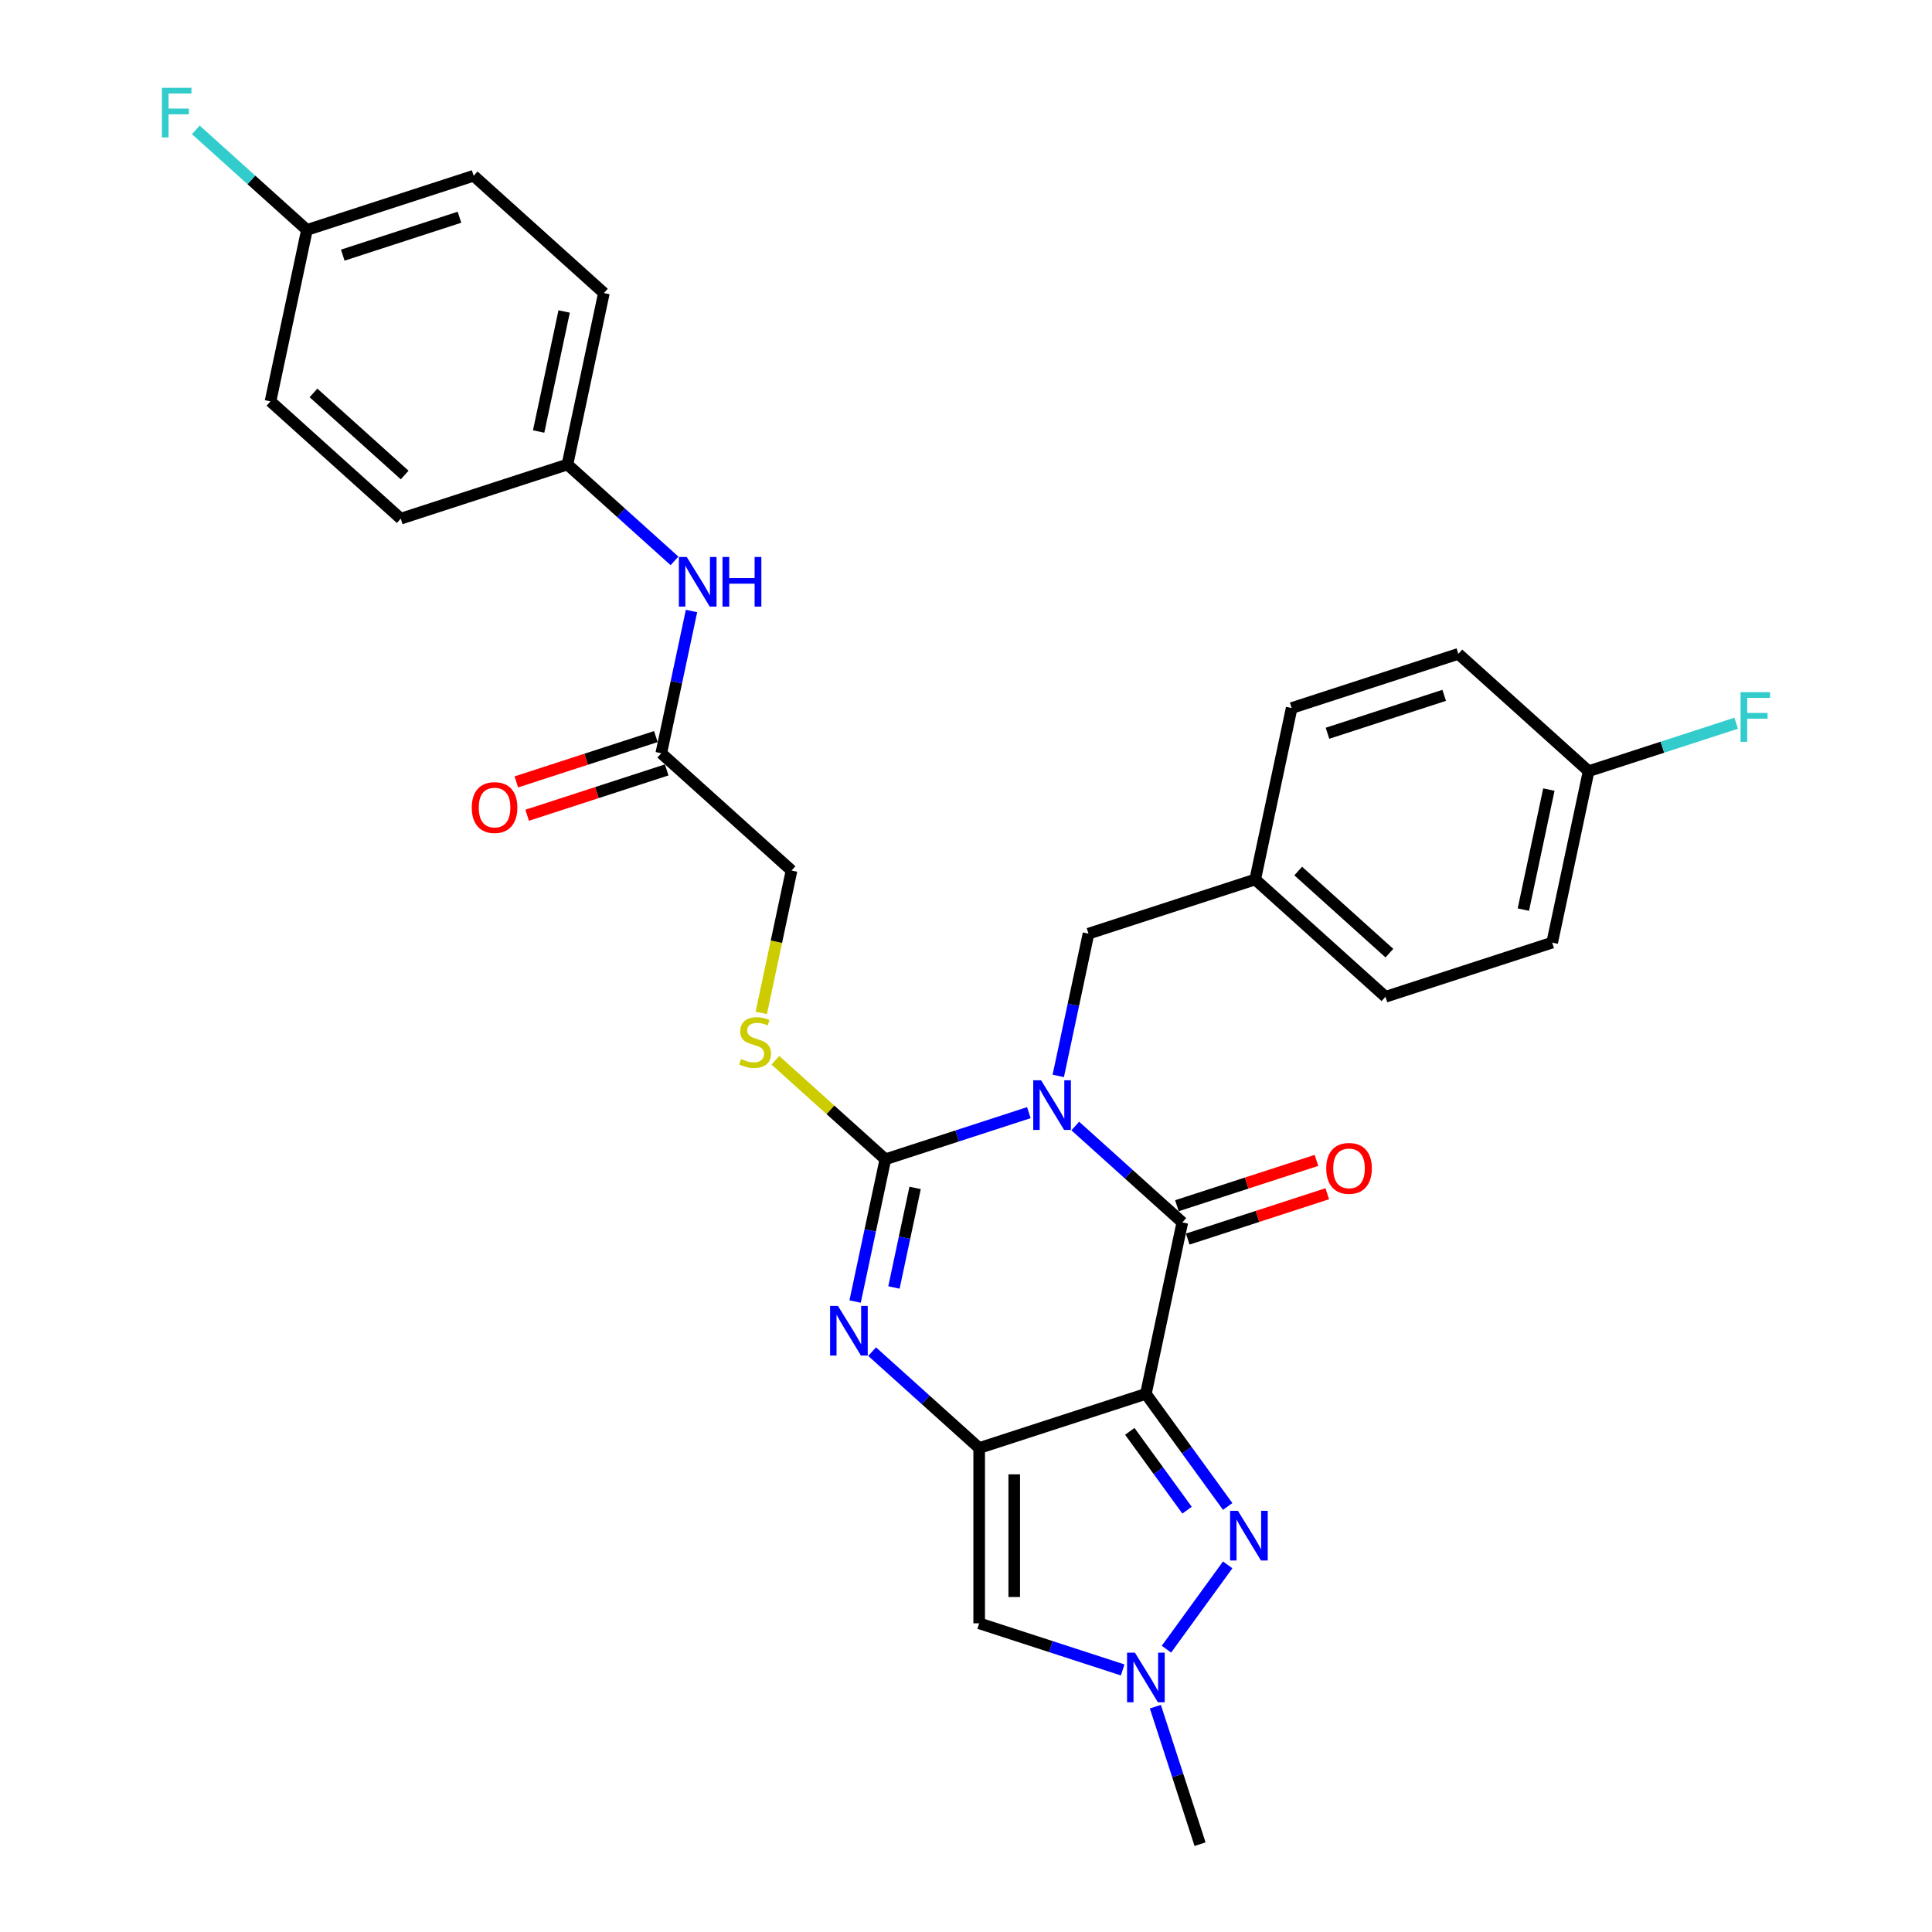 <?xml version='1.0' encoding='iso-8859-1'?>
<svg version='1.1' baseProfile='full'
              xmlns='http://www.w3.org/2000/svg'
                      xmlns:rdkit='http://www.rdkit.org/xml'
                      xmlns:xlink='http://www.w3.org/1999/xlink'
                  xml:space='preserve'
width='1000px' height='1000px' viewBox='0 0 1000 1000'>
<!-- END OF HEADER -->
<rect style='opacity:1.0;fill:#FFFFFF;stroke:none' width='1000' height='1000' x='0' y='0'> </rect>
<path class='bond-2' d='M 532.533,575.908 L 495.396,587.975' style='fill:none;fill-rule:evenodd;stroke:#0000FF;stroke-width:6px;stroke-linecap:butt;stroke-linejoin:miter;stroke-opacity:1' />
<path class='bond-2' d='M 495.396,587.975 L 458.259,600.042' style='fill:none;fill-rule:evenodd;stroke:#000000;stroke-width:6px;stroke-linecap:butt;stroke-linejoin:miter;stroke-opacity:1' />
<path class='bond-3' d='M 556.558,582.821 L 584.263,607.768' style='fill:none;fill-rule:evenodd;stroke:#0000FF;stroke-width:6px;stroke-linecap:butt;stroke-linejoin:miter;stroke-opacity:1' />
<path class='bond-3' d='M 584.263,607.768 L 611.969,632.714' style='fill:none;fill-rule:evenodd;stroke:#000000;stroke-width:6px;stroke-linecap:butt;stroke-linejoin:miter;stroke-opacity:1' />
<path class='bond-9' d='M 547.758,556.89 L 555.584,520.075' style='fill:none;fill-rule:evenodd;stroke:#0000FF;stroke-width:6px;stroke-linecap:butt;stroke-linejoin:miter;stroke-opacity:1' />
<path class='bond-9' d='M 555.584,520.075 L 563.409,483.261' style='fill:none;fill-rule:evenodd;stroke:#000000;stroke-width:6px;stroke-linecap:butt;stroke-linejoin:miter;stroke-opacity:1' />
<path class='bond-0' d='M 593.106,721.459 L 611.969,632.714' style='fill:none;fill-rule:evenodd;stroke:#000000;stroke-width:6px;stroke-linecap:butt;stroke-linejoin:miter;stroke-opacity:1' />
<path class='bond-1' d='M 593.106,721.459 L 506.819,749.495' style='fill:none;fill-rule:evenodd;stroke:#000000;stroke-width:6px;stroke-linecap:butt;stroke-linejoin:miter;stroke-opacity:1' />
<path class='bond-5' d='M 593.106,721.459 L 614.279,750.601' style='fill:none;fill-rule:evenodd;stroke:#000000;stroke-width:6px;stroke-linecap:butt;stroke-linejoin:miter;stroke-opacity:1' />
<path class='bond-5' d='M 614.279,750.601 L 635.452,779.743' style='fill:none;fill-rule:evenodd;stroke:#0000FF;stroke-width:6px;stroke-linecap:butt;stroke-linejoin:miter;stroke-opacity:1' />
<path class='bond-5' d='M 584.778,740.867 L 599.599,761.267' style='fill:none;fill-rule:evenodd;stroke:#000000;stroke-width:6px;stroke-linecap:butt;stroke-linejoin:miter;stroke-opacity:1' />
<path class='bond-5' d='M 599.599,761.267 L 614.42,781.666' style='fill:none;fill-rule:evenodd;stroke:#0000FF;stroke-width:6px;stroke-linecap:butt;stroke-linejoin:miter;stroke-opacity:1' />
<path class='bond-6' d='M 506.819,749.495 L 506.819,840.222' style='fill:none;fill-rule:evenodd;stroke:#000000;stroke-width:6px;stroke-linecap:butt;stroke-linejoin:miter;stroke-opacity:1' />
<path class='bond-6' d='M 524.964,763.104 L 524.964,826.613' style='fill:none;fill-rule:evenodd;stroke:#000000;stroke-width:6px;stroke-linecap:butt;stroke-linejoin:miter;stroke-opacity:1' />
<path class='bond-30' d='M 506.819,749.495 L 479.113,724.549' style='fill:none;fill-rule:evenodd;stroke:#000000;stroke-width:6px;stroke-linecap:butt;stroke-linejoin:miter;stroke-opacity:1' />
<path class='bond-30' d='M 479.113,724.549 L 451.408,699.602' style='fill:none;fill-rule:evenodd;stroke:#0000FF;stroke-width:6px;stroke-linecap:butt;stroke-linejoin:miter;stroke-opacity:1' />
<path class='bond-4' d='M 458.259,600.042 L 450.433,636.857' style='fill:none;fill-rule:evenodd;stroke:#000000;stroke-width:6px;stroke-linecap:butt;stroke-linejoin:miter;stroke-opacity:1' />
<path class='bond-4' d='M 450.433,636.857 L 442.608,673.671' style='fill:none;fill-rule:evenodd;stroke:#0000FF;stroke-width:6px;stroke-linecap:butt;stroke-linejoin:miter;stroke-opacity:1' />
<path class='bond-4' d='M 473.66,614.859 L 468.182,640.629' style='fill:none;fill-rule:evenodd;stroke:#000000;stroke-width:6px;stroke-linecap:butt;stroke-linejoin:miter;stroke-opacity:1' />
<path class='bond-4' d='M 468.182,640.629 L 462.705,666.4' style='fill:none;fill-rule:evenodd;stroke:#0000FF;stroke-width:6px;stroke-linecap:butt;stroke-linejoin:miter;stroke-opacity:1' />
<path class='bond-8' d='M 458.259,600.042 L 429.8,574.417' style='fill:none;fill-rule:evenodd;stroke:#000000;stroke-width:6px;stroke-linecap:butt;stroke-linejoin:miter;stroke-opacity:1' />
<path class='bond-8' d='M 429.8,574.417 L 401.341,548.793' style='fill:none;fill-rule:evenodd;stroke:#CCCC00;stroke-width:6px;stroke-linecap:butt;stroke-linejoin:miter;stroke-opacity:1' />
<path class='bond-11' d='M 614.773,641.343 L 650.885,629.609' style='fill:none;fill-rule:evenodd;stroke:#000000;stroke-width:6px;stroke-linecap:butt;stroke-linejoin:miter;stroke-opacity:1' />
<path class='bond-11' d='M 650.885,629.609 L 686.997,617.876' style='fill:none;fill-rule:evenodd;stroke:#FF0000;stroke-width:6px;stroke-linecap:butt;stroke-linejoin:miter;stroke-opacity:1' />
<path class='bond-11' d='M 609.165,624.085 L 645.278,612.352' style='fill:none;fill-rule:evenodd;stroke:#000000;stroke-width:6px;stroke-linecap:butt;stroke-linejoin:miter;stroke-opacity:1' />
<path class='bond-11' d='M 645.278,612.352 L 681.39,600.618' style='fill:none;fill-rule:evenodd;stroke:#FF0000;stroke-width:6px;stroke-linecap:butt;stroke-linejoin:miter;stroke-opacity:1' />
<path class='bond-7' d='M 635.452,809.974 L 603.748,853.611' style='fill:none;fill-rule:evenodd;stroke:#0000FF;stroke-width:6px;stroke-linecap:butt;stroke-linejoin:miter;stroke-opacity:1' />
<path class='bond-32' d='M 506.819,840.222 L 543.956,852.289' style='fill:none;fill-rule:evenodd;stroke:#000000;stroke-width:6px;stroke-linecap:butt;stroke-linejoin:miter;stroke-opacity:1' />
<path class='bond-32' d='M 543.956,852.289 L 581.094,864.356' style='fill:none;fill-rule:evenodd;stroke:#0000FF;stroke-width:6px;stroke-linecap:butt;stroke-linejoin:miter;stroke-opacity:1' />
<path class='bond-25' d='M 598.017,883.374 L 609.58,918.96' style='fill:none;fill-rule:evenodd;stroke:#0000FF;stroke-width:6px;stroke-linecap:butt;stroke-linejoin:miter;stroke-opacity:1' />
<path class='bond-25' d='M 609.58,918.96 L 621.142,954.545' style='fill:none;fill-rule:evenodd;stroke:#000000;stroke-width:6px;stroke-linecap:butt;stroke-linejoin:miter;stroke-opacity:1' />
<path class='bond-14' d='M 394.04,524.254 L 401.869,487.421' style='fill:none;fill-rule:evenodd;stroke:#CCCC00;stroke-width:6px;stroke-linecap:butt;stroke-linejoin:miter;stroke-opacity:1' />
<path class='bond-14' d='M 401.869,487.421 L 409.698,450.589' style='fill:none;fill-rule:evenodd;stroke:#000000;stroke-width:6px;stroke-linecap:butt;stroke-linejoin:miter;stroke-opacity:1' />
<path class='bond-16' d='M 563.409,483.261 L 649.696,455.224' style='fill:none;fill-rule:evenodd;stroke:#000000;stroke-width:6px;stroke-linecap:butt;stroke-linejoin:miter;stroke-opacity:1' />
<path class='bond-10' d='M 342.275,389.88 L 409.698,450.589' style='fill:none;fill-rule:evenodd;stroke:#000000;stroke-width:6px;stroke-linecap:butt;stroke-linejoin:miter;stroke-opacity:1' />
<path class='bond-12' d='M 342.275,389.88 L 350.1,353.065' style='fill:none;fill-rule:evenodd;stroke:#000000;stroke-width:6px;stroke-linecap:butt;stroke-linejoin:miter;stroke-opacity:1' />
<path class='bond-12' d='M 350.1,353.065 L 357.925,316.251' style='fill:none;fill-rule:evenodd;stroke:#0000FF;stroke-width:6px;stroke-linecap:butt;stroke-linejoin:miter;stroke-opacity:1' />
<path class='bond-13' d='M 339.471,381.251 L 303.359,392.985' style='fill:none;fill-rule:evenodd;stroke:#000000;stroke-width:6px;stroke-linecap:butt;stroke-linejoin:miter;stroke-opacity:1' />
<path class='bond-13' d='M 303.359,392.985 L 267.247,404.718' style='fill:none;fill-rule:evenodd;stroke:#FF0000;stroke-width:6px;stroke-linecap:butt;stroke-linejoin:miter;stroke-opacity:1' />
<path class='bond-13' d='M 345.078,398.509 L 308.966,410.242' style='fill:none;fill-rule:evenodd;stroke:#000000;stroke-width:6px;stroke-linecap:butt;stroke-linejoin:miter;stroke-opacity:1' />
<path class='bond-13' d='M 308.966,410.242 L 272.854,421.976' style='fill:none;fill-rule:evenodd;stroke:#FF0000;stroke-width:6px;stroke-linecap:butt;stroke-linejoin:miter;stroke-opacity:1' />
<path class='bond-15' d='M 349.126,290.319 L 321.42,265.373' style='fill:none;fill-rule:evenodd;stroke:#0000FF;stroke-width:6px;stroke-linecap:butt;stroke-linejoin:miter;stroke-opacity:1' />
<path class='bond-15' d='M 321.42,265.373 L 293.715,240.427' style='fill:none;fill-rule:evenodd;stroke:#000000;stroke-width:6px;stroke-linecap:butt;stroke-linejoin:miter;stroke-opacity:1' />
<path class='bond-21' d='M 293.715,240.427 L 207.428,268.463' style='fill:none;fill-rule:evenodd;stroke:#000000;stroke-width:6px;stroke-linecap:butt;stroke-linejoin:miter;stroke-opacity:1' />
<path class='bond-22' d='M 293.715,240.427 L 312.578,151.682' style='fill:none;fill-rule:evenodd;stroke:#000000;stroke-width:6px;stroke-linecap:butt;stroke-linejoin:miter;stroke-opacity:1' />
<path class='bond-22' d='M 278.795,223.343 L 291.999,161.221' style='fill:none;fill-rule:evenodd;stroke:#000000;stroke-width:6px;stroke-linecap:butt;stroke-linejoin:miter;stroke-opacity:1' />
<path class='bond-23' d='M 649.696,455.224 L 668.559,366.48' style='fill:none;fill-rule:evenodd;stroke:#000000;stroke-width:6px;stroke-linecap:butt;stroke-linejoin:miter;stroke-opacity:1' />
<path class='bond-24' d='M 649.696,455.224 L 717.119,515.933' style='fill:none;fill-rule:evenodd;stroke:#000000;stroke-width:6px;stroke-linecap:butt;stroke-linejoin:miter;stroke-opacity:1' />
<path class='bond-24' d='M 671.951,450.846 L 719.147,493.342' style='fill:none;fill-rule:evenodd;stroke:#000000;stroke-width:6px;stroke-linecap:butt;stroke-linejoin:miter;stroke-opacity:1' />
<path class='bond-17' d='M 158.867,119.01 L 245.154,90.974' style='fill:none;fill-rule:evenodd;stroke:#000000;stroke-width:6px;stroke-linecap:butt;stroke-linejoin:miter;stroke-opacity:1' />
<path class='bond-17' d='M 177.418,132.062 L 237.818,112.437' style='fill:none;fill-rule:evenodd;stroke:#000000;stroke-width:6px;stroke-linecap:butt;stroke-linejoin:miter;stroke-opacity:1' />
<path class='bond-19' d='M 158.867,119.01 L 130.109,93.116' style='fill:none;fill-rule:evenodd;stroke:#000000;stroke-width:6px;stroke-linecap:butt;stroke-linejoin:miter;stroke-opacity:1' />
<path class='bond-19' d='M 130.109,93.116 L 101.351,67.222' style='fill:none;fill-rule:evenodd;stroke:#33CCCC;stroke-width:6px;stroke-linecap:butt;stroke-linejoin:miter;stroke-opacity:1' />
<path class='bond-33' d='M 158.867,119.01 L 140.004,207.755' style='fill:none;fill-rule:evenodd;stroke:#000000;stroke-width:6px;stroke-linecap:butt;stroke-linejoin:miter;stroke-opacity:1' />
<path class='bond-18' d='M 822.269,399.152 L 803.406,487.897' style='fill:none;fill-rule:evenodd;stroke:#000000;stroke-width:6px;stroke-linecap:butt;stroke-linejoin:miter;stroke-opacity:1' />
<path class='bond-18' d='M 801.691,408.691 L 788.487,470.812' style='fill:none;fill-rule:evenodd;stroke:#000000;stroke-width:6px;stroke-linecap:butt;stroke-linejoin:miter;stroke-opacity:1' />
<path class='bond-20' d='M 822.269,399.152 L 860.459,386.743' style='fill:none;fill-rule:evenodd;stroke:#000000;stroke-width:6px;stroke-linecap:butt;stroke-linejoin:miter;stroke-opacity:1' />
<path class='bond-20' d='M 860.459,386.743 L 898.649,374.335' style='fill:none;fill-rule:evenodd;stroke:#33CCCC;stroke-width:6px;stroke-linecap:butt;stroke-linejoin:miter;stroke-opacity:1' />
<path class='bond-31' d='M 822.269,399.152 L 754.846,338.443' style='fill:none;fill-rule:evenodd;stroke:#000000;stroke-width:6px;stroke-linecap:butt;stroke-linejoin:miter;stroke-opacity:1' />
<path class='bond-27' d='M 207.428,268.463 L 140.004,207.755' style='fill:none;fill-rule:evenodd;stroke:#000000;stroke-width:6px;stroke-linecap:butt;stroke-linejoin:miter;stroke-opacity:1' />
<path class='bond-27' d='M 209.456,245.872 L 162.259,203.376' style='fill:none;fill-rule:evenodd;stroke:#000000;stroke-width:6px;stroke-linecap:butt;stroke-linejoin:miter;stroke-opacity:1' />
<path class='bond-28' d='M 312.578,151.682 L 245.154,90.974' style='fill:none;fill-rule:evenodd;stroke:#000000;stroke-width:6px;stroke-linecap:butt;stroke-linejoin:miter;stroke-opacity:1' />
<path class='bond-26' d='M 668.559,366.48 L 754.846,338.443' style='fill:none;fill-rule:evenodd;stroke:#000000;stroke-width:6px;stroke-linecap:butt;stroke-linejoin:miter;stroke-opacity:1' />
<path class='bond-26' d='M 687.109,379.532 L 747.51,359.906' style='fill:none;fill-rule:evenodd;stroke:#000000;stroke-width:6px;stroke-linecap:butt;stroke-linejoin:miter;stroke-opacity:1' />
<path class='bond-29' d='M 717.119,515.933 L 803.406,487.897' style='fill:none;fill-rule:evenodd;stroke:#000000;stroke-width:6px;stroke-linecap:butt;stroke-linejoin:miter;stroke-opacity:1' />
<path  class='atom-0' d='M 538.866 559.158
L 547.285 572.768
Q 548.12 574.11, 549.463 576.542
Q 550.806 578.973, 550.878 579.118
L 550.878 559.158
L 554.29 559.158
L 554.29 584.852
L 550.769 584.852
L 541.733 569.973
Q 540.681 568.231, 539.556 566.235
Q 538.467 564.239, 538.14 563.622
L 538.14 584.852
L 534.801 584.852
L 534.801 559.158
L 538.866 559.158
' fill='#0000FF'/>
<path  class='atom-5' d='M 433.716 675.94
L 442.135 689.549
Q 442.97 690.891, 444.313 693.323
Q 445.656 695.754, 445.728 695.9
L 445.728 675.94
L 449.14 675.94
L 449.14 701.633
L 445.619 701.633
L 436.583 686.754
Q 435.53 685.012, 434.405 683.016
Q 433.317 681.02, 432.99 680.403
L 432.99 701.633
L 429.651 701.633
L 429.651 675.94
L 433.716 675.94
' fill='#0000FF'/>
<path  class='atom-6' d='M 640.754 782.012
L 649.174 795.621
Q 650.009 796.964, 651.351 799.395
Q 652.694 801.826, 652.767 801.972
L 652.767 782.012
L 656.178 782.012
L 656.178 807.706
L 652.658 807.706
L 643.621 792.826
Q 642.569 791.084, 641.444 789.088
Q 640.355 787.092, 640.029 786.475
L 640.029 807.706
L 636.69 807.706
L 636.69 782.012
L 640.754 782.012
' fill='#0000FF'/>
<path  class='atom-8' d='M 587.426 855.412
L 595.846 869.021
Q 596.68 870.363, 598.023 872.795
Q 599.366 875.226, 599.439 875.372
L 599.439 855.412
L 602.85 855.412
L 602.85 881.106
L 599.33 881.106
L 590.293 866.226
Q 589.241 864.484, 588.116 862.488
Q 587.027 860.492, 586.7 859.875
L 586.7 881.106
L 583.362 881.106
L 583.362 855.412
L 587.426 855.412
' fill='#0000FF'/>
<path  class='atom-9' d='M 383.577 548.152
Q 383.867 548.261, 385.065 548.769
Q 386.262 549.277, 387.569 549.604
Q 388.912 549.894, 390.218 549.894
Q 392.65 549.894, 394.065 548.733
Q 395.48 547.535, 395.48 545.466
Q 395.48 544.051, 394.755 543.18
Q 394.065 542.309, 392.976 541.837
Q 391.888 541.366, 390.073 540.821
Q 387.787 540.132, 386.408 539.478
Q 385.065 538.825, 384.085 537.446
Q 383.141 536.067, 383.141 533.744
Q 383.141 530.515, 385.319 528.519
Q 387.533 526.523, 391.888 526.523
Q 394.863 526.523, 398.238 527.938
L 397.404 530.732
Q 394.319 529.462, 391.996 529.462
Q 389.492 529.462, 388.113 530.515
Q 386.734 531.531, 386.771 533.309
Q 386.771 534.688, 387.46 535.523
Q 388.186 536.357, 389.202 536.829
Q 390.254 537.301, 391.996 537.845
Q 394.319 538.571, 395.698 539.297
Q 397.077 540.023, 398.057 541.511
Q 399.073 542.962, 399.073 545.466
Q 399.073 549.023, 396.678 550.946
Q 394.319 552.834, 390.363 552.834
Q 388.077 552.834, 386.335 552.325
Q 384.629 551.854, 382.597 551.019
L 383.577 548.152
' fill='#CCCC00'/>
<path  class='atom-12' d='M 686.461 604.75
Q 686.461 598.581, 689.51 595.133
Q 692.558 591.685, 698.256 591.685
Q 703.954 591.685, 707.002 595.133
Q 710.05 598.581, 710.05 604.75
Q 710.05 610.992, 706.966 614.549
Q 703.881 618.069, 698.256 618.069
Q 692.595 618.069, 689.51 614.549
Q 686.461 611.029, 686.461 604.75
M 698.256 615.166
Q 702.175 615.166, 704.28 612.553
Q 706.421 609.904, 706.421 604.75
Q 706.421 599.706, 704.28 597.165
Q 702.175 594.589, 698.256 594.589
Q 694.337 594.589, 692.195 597.129
Q 690.09 599.669, 690.09 604.75
Q 690.09 609.94, 692.195 612.553
Q 694.337 615.166, 698.256 615.166
' fill='#FF0000'/>
<path  class='atom-13' d='M 355.459 288.288
L 363.878 301.897
Q 364.713 303.24, 366.056 305.672
Q 367.398 308.103, 367.471 308.248
L 367.471 288.288
L 370.882 288.288
L 370.882 313.982
L 367.362 313.982
L 358.326 299.103
Q 357.273 297.361, 356.148 295.365
Q 355.059 293.369, 354.733 292.752
L 354.733 313.982
L 351.394 313.982
L 351.394 288.288
L 355.459 288.288
' fill='#0000FF'/>
<path  class='atom-13' d='M 373.967 288.288
L 377.451 288.288
L 377.451 299.212
L 390.588 299.212
L 390.588 288.288
L 394.072 288.288
L 394.072 313.982
L 390.588 313.982
L 390.588 302.115
L 377.451 302.115
L 377.451 313.982
L 373.967 313.982
L 373.967 288.288
' fill='#0000FF'/>
<path  class='atom-14' d='M 244.193 417.989
Q 244.193 411.82, 247.242 408.372
Q 250.29 404.924, 255.988 404.924
Q 261.686 404.924, 264.734 408.372
Q 267.783 411.82, 267.783 417.989
Q 267.783 424.231, 264.698 427.788
Q 261.613 431.308, 255.988 431.308
Q 250.327 431.308, 247.242 427.788
Q 244.193 424.267, 244.193 417.989
M 255.988 428.404
Q 259.907 428.404, 262.012 425.792
Q 264.153 423.142, 264.153 417.989
Q 264.153 412.945, 262.012 410.404
Q 259.907 407.828, 255.988 407.828
Q 252.069 407.828, 249.927 410.368
Q 247.823 412.908, 247.823 417.989
Q 247.823 423.179, 249.927 425.792
Q 252.069 428.404, 255.988 428.404
' fill='#FF0000'/>
<path  class='atom-20' d='M 83.805 45.455
L 99.083 45.455
L 99.083 48.394
L 87.252 48.394
L 87.252 56.197
L 97.777 56.197
L 97.777 59.172
L 87.252 59.172
L 87.252 71.148
L 83.805 71.148
L 83.805 45.455
' fill='#33CCCC'/>
<path  class='atom-21' d='M 900.917 358.269
L 916.195 358.269
L 916.195 361.208
L 904.365 361.208
L 904.365 369.011
L 914.889 369.011
L 914.889 371.987
L 904.365 371.987
L 904.365 383.963
L 900.917 383.963
L 900.917 358.269
' fill='#33CCCC'/>
</svg>
